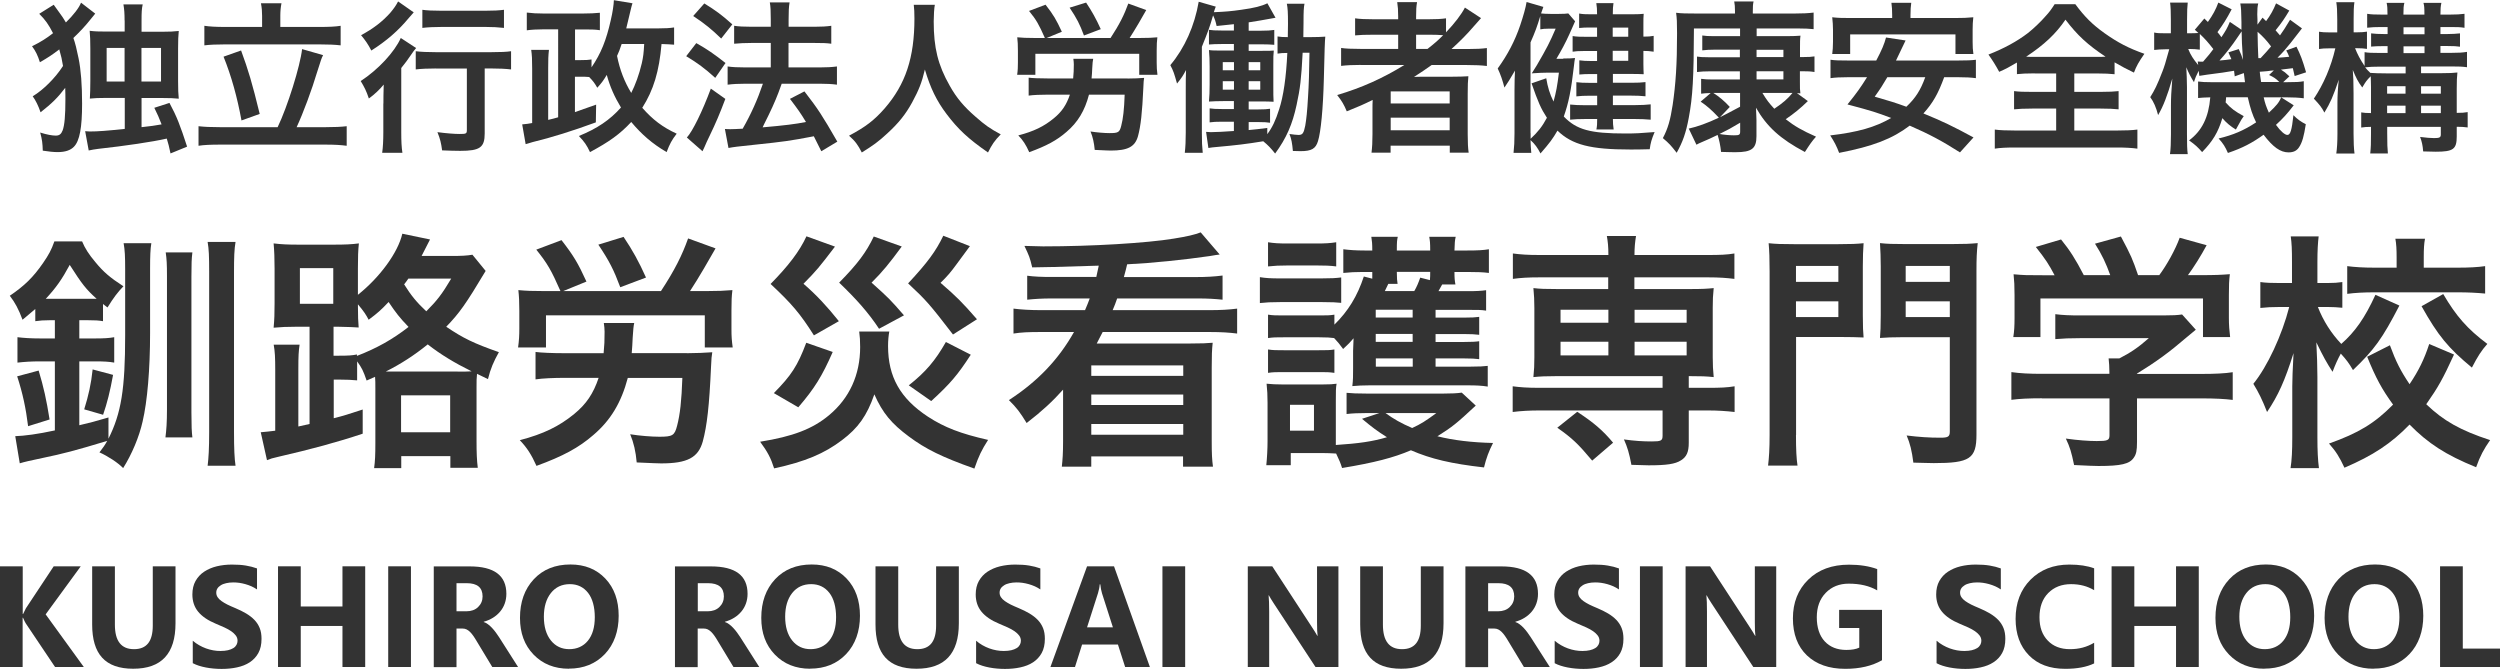 <?xml version="1.0" encoding="UTF-8"?><svg id="a" xmlns="http://www.w3.org/2000/svg" viewBox="0 0 260.68 69.73"><g isolation="isolate"><path d="M5.19,33.39c-.62,0-1.04.03-1.51.1v-1.27c-.42.36-.62.52-1.33,1.12-.42-1.12-.78-1.79-1.33-2.5,1.53-1.04,2.44-1.92,3.48-3.43.57-.83.86-1.35,1.17-2.24h2.89c.29.7.68,1.33,1.4,2.18.83,1.01,1.53,1.61,2.91,2.5-.6.62-1.04,1.2-1.66,2.21l-.47-.36v1.79c-.47-.08-.83-.1-1.56-.1h-.91v1.9h1.64c.91,0,1.46-.03,2-.13v2.65c-.52-.1-1.12-.13-2-.13h-1.64v6.66c1.12-.26,1.61-.39,3.04-.81v2.21c1.33-2.65,1.74-5.17,1.74-10.79v-6.89c0-1.33-.03-1.98-.16-2.7h2.89c-.1.6-.13,1.33-.13,2.65v6.71c0,3.8-.29,7.15-.78,9.23-.36,1.61-1.12,3.41-2.03,4.86-.52-.55-1.59-1.25-2.47-1.64.42-.55.55-.73.81-1.2-3.33,1.01-4.65,1.35-6.68,1.77-1.38.29-1.95.42-2.44.57l-.47-2.83c.94-.03,2.34-.21,4.13-.6v-7.2h-1.51c-.96,0-1.69.05-2.39.13v-2.65c.65.08,1.38.13,2.39.13h1.51v-1.9h-.55ZM2.93,44.44c-.23-1.87-.57-3.46-1.14-5.2l2.24-.6c.52,1.72.81,3.02,1.14,5.1l-2.24.7ZM5.24,31.16h4.84c-1.12-1.01-1.51-1.51-2.81-3.54-.81,1.51-1.43,2.39-2.5,3.54h.47ZM8.78,42.68c.44-1.4.73-2.68.88-4.16l2.13.57c-.31,1.72-.62,2.94-1.04,4.16l-1.98-.57ZM20.06,26.32c-.08.65-.1,1.17-.1,2.52v14.17c0,1.4.03,2.03.1,2.6h-2.81c.1-.78.16-1.56.16-2.91v-13.94c0-1.22-.03-1.74-.13-2.44h2.78ZM24.56,25.23c-.13.75-.16,1.59-.16,3.15v16.64c0,1.79.05,2.81.16,3.54h-2.91c.1-.81.16-1.77.16-3.54v-16.64c0-1.69-.03-2.39-.16-3.15h2.91Z" fill="#333"/><path d="M32.25,34.07h-1.38c-.94,0-1.59.03-2.34.1.08-.81.1-1.51.1-2.55v-3.61c0-1.04-.03-1.85-.1-2.63.81.1,1.51.13,2.57.13h3.72c1.14,0,1.85-.03,2.6-.13-.08.78-.1,1.4-.1,2.63v2.73c2.29-1.82,4.19-4.42,4.63-6.37l2.89.6-.88,1.72h3.04c1.12,0,1.69-.03,2.26-.13l1.38,1.69c-2.08,3.48-2.73,4.39-4.11,5.82,1.77,1.2,2.89,1.74,5.49,2.65-.55.99-.86,1.69-1.14,2.81l-1.14-.55c-.05.42-.05.75-.05,1.48v5.49c0,1.27.03,2.03.13,2.83h-2.86v-1.22h-5.12v1.25h-2.83c.1-.7.13-1.38.13-2.6v-5.72c0-.6,0-.78-.03-1.2l-.88.39c-.36-1.04-.49-1.3-.99-2v1.98c-.55-.05-1.07-.08-1.87-.08h-.57v4.03c1.04-.26,1.53-.42,3.02-.91v2.52c-2.63.88-5.33,1.61-8.84,2.42-.57.13-.75.18-1.14.34l-.65-2.91c.57-.05.86-.08,1.51-.16v-6.32c0-1.33-.03-1.92-.16-2.65h2.7c-.1.68-.13,1.17-.13,2.55v5.98q.39-.08,1.17-.26v-10.14ZM31.27,31.68h3.48v-3.72h-3.48v3.72ZM37.22,37.11c2.03-.78,3.72-1.72,5.38-3.02-.91-.94-1.35-1.51-2.08-2.6-.78.83-1.17,1.17-2.08,1.85-.29-.55-.47-.83-1.12-1.61,0,1.3.03,1.82.08,2.42q-.57-.05-2.13-.08h-.49v3.02h.57c.99,0,1.4-.03,1.87-.13v.16ZM47.72,38.75c.68,0,.94,0,1.46-.03-1.79-.88-3.25-1.77-4.58-2.81-1.38,1.12-2.78,2.03-4.37,2.83h7.49ZM41.82,45.07h5.12v-3.85h-5.12v3.85ZM42.58,29.05c-.21.29-.26.39-.44.6.73,1.17,1.33,1.9,2.31,2.81,1.12-1.12,1.64-1.79,2.6-3.41h-4.47Z" fill="#333"/><path d="M58.44,30.35c-.96-2.18-1.35-2.86-2.52-4.32l2.63-.99c1.25,1.61,1.72,2.39,2.6,4.32l-2.42.99h10.19c1.43-2.18,2.21-3.74,2.83-5.49l2.86,1.04q-.23.39-1.2,2.08c-.49.83-1.01,1.69-1.46,2.37h1.77c1.17,0,1.82-.03,2.65-.1-.08.62-.1,1.17-.1,2.13v1.9c0,.81.03,1.22.13,1.95h-2.91v-3.35h-16.56v3.35h-2.91c.1-.7.13-1.25.13-1.95v-1.87c0-.94-.03-1.51-.1-2.16.86.08,1.43.1,2.63.1h1.77ZM71.62,36.83c.91,0,2-.05,2.65-.1-.08.47-.08.57-.13,1.53-.18,4.06-.42,6.14-.86,7.77-.47,1.69-1.61,2.29-4.34,2.29-.49,0-.81-.03-2.55-.1-.1-1.14-.31-2.05-.68-2.94.96.16,2.24.26,3.04.26,1.38,0,1.59-.13,1.85-1.14.31-1.17.47-2.63.55-4.99h-5.69c-.68,2.57-1.79,4.42-3.59,5.95-1.53,1.33-3.17,2.21-5.93,3.22-.52-1.17-1.01-1.92-1.74-2.68,2.47-.65,4.08-1.43,5.67-2.73,1.27-1.04,2-2.13,2.55-3.77h-3.51c-1.17,0-2.34.05-3.07.16v-2.86c.57.08,1.77.13,3.04.13h4.06c.08-.86.1-1.27.1-2.24,0-.26-.03-.6-.08-.91h3.17c-.08.34-.1.68-.16,1.53-.03.7-.05,1.01-.1,1.61h5.75ZM64.68,29.96c-.68-1.82-1.14-2.73-2.29-4.45l2.63-.81c.94,1.4,1.59,2.57,2.34,4.24l-2.68,1.01Z" fill="#333"/><path d="M92.73,34.56c-.08.42-.13.94-.13,1.53,0,3.2,1.27,5.46,4.16,7.36,1.72,1.12,3.41,1.77,6.27,2.42-.68,1.07-.96,1.64-1.43,2.99-3.38-1.2-5.07-2.03-6.84-3.35-1.79-1.33-2.73-2.44-3.59-4.39-.78,2.24-1.69,3.51-3.38,4.78-1.82,1.38-3.82,2.24-7.07,2.94-.34-1.07-.68-1.72-1.46-2.78,3.43-.55,5.46-1.33,7.18-2.76,2.13-1.77,3.25-4.21,3.25-7.12,0-.65-.03-1.07-.1-1.61h3.15ZM87.06,25.72c-1.69,2.21-1.9,2.47-3.28,3.87,1.33,1.14,2.47,2.37,3.69,3.9l-2.6,1.48c-1.43-2.26-2.31-3.3-4.52-5.36,1.87-1.9,3.02-3.41,3.74-4.97l2.96,1.07ZM86.83,36.7c-1.12,2.55-1.9,3.8-3.59,5.77l-2.55-1.48c1.82-1.85,2.47-2.83,3.38-5.25l2.76.96ZM94.03,25.7c-1.3,1.77-2,2.63-3.15,3.77,1.85,1.66,1.92,1.74,3.38,3.41l-2.6,1.4c-1.14-1.72-2.37-3.09-4.16-4.81,1.92-1.95,2.83-3.17,3.61-4.81l2.91,1.04ZM101.13,25.67q-.31.42-1.4,1.9c-.57.78-.96,1.25-1.66,1.92,1.66,1.43,2.26,2.03,3.8,3.8l-2.5,1.59c-2.44-3.17-2.81-3.59-4.68-5.33,2.03-2.18,2.89-3.35,3.67-4.97l2.78,1.09ZM101.23,36.98c-1.38,2.13-2.16,3.04-4.13,4.84l-2.34-1.64c1.77-1.4,2.76-2.57,3.87-4.52l2.6,1.33Z" fill="#333"/><path d="M114.31,28.9q.13-.6.26-1.2c-3.95.13-6.27.18-6.94.18-.26-1.09-.31-1.17-.81-2.24.94.03,1.56.05,1.95.05,5.02,0,10.79-.34,13.62-.81,1.43-.23,2.11-.39,2.81-.65l1.98,2.31q-.31.03-1.04.16c-2.7.39-5.95.73-8.61.86-.13.55-.13.57-.34,1.33h7.51c1.07,0,1.95-.05,2.78-.16v2.52c-.73-.08-1.56-.13-2.57-.13h-8.42c-.18.52-.26.73-.47,1.22h10.09c1.17,0,2.05-.05,2.89-.16v2.6c-.81-.1-1.61-.16-2.89-.16h-11.13c-.34.68-.42.78-.62,1.2h9.65c1.33,0,1.85-.03,2.44-.08-.08.75-.1,1.33-.1,2.57v7.7c0,1.33.03,1.9.13,2.65h-3.12v-1.07h-9.57v1.07h-3.07c.08-.73.13-1.38.13-2.65v-5.38c-1.04,1.17-2.21,2.26-3.8,3.48-.7-1.14-1.04-1.59-1.85-2.39,2.96-1.92,5.15-4.19,6.79-7.1h-3.48c-1.25,0-2,.03-2.83.16v-2.6c.78.1,1.79.16,2.83.16h4.63c.21-.52.34-.78.49-1.22h-3.95c-1.04,0-1.79.05-2.57.13v-2.5c.75.1,1.51.13,2.57.13h4.63ZM113.79,38.1v1.09h9.59v-1.09h-9.59ZM113.79,41.14v1.09h9.59v-1.09h-9.59ZM113.79,44.21v1.12h9.59v-1.12h-9.59Z" fill="#333"/><path d="M131.37,28.9c.62.1,1.12.13,2.11.13h4.26c1.07,0,1.56-.03,2.11-.1v2.65c-.55-.05-.86-.08-1.98-.08h-4.39c-.96,0-1.46.03-2.11.1v-2.7ZM153.88,42.29c-2,1.87-2.47,2.24-4,3.2,1.66.42,3.61.65,5.8.7-.44.88-.7,1.56-.94,2.55-3.43-.39-5.51-.88-7.62-1.79-1.82.78-3.85,1.3-7.18,1.85-.18-.57-.26-.75-.62-1.51-.57-.03-.99-.05-1.48-.05h-3.25v1.27h-2.55c.08-.78.13-1.72.13-2.52v-3.98c0-.81-.03-1.33-.1-2,.55.05.96.08,1.74.08h4c.91,0,1.2-.03,1.56-.08-.08.42-.08.78-.08,1.87v4.52c2.39-.16,3.82-.36,5.33-.81-.99-.62-1.61-1.09-2.6-1.92l1.82-.6h-1.3c-.88,0-1.53.03-2.13.1v-2.21c.52.05,1.09.08,2.13.08h7.93c.91,0,1.46-.03,1.95-.1l1.46,1.35ZM149.67,38.23h3.69c.94,0,1.33-.03,1.77-.08v2.16c-.6-.1-1.2-.13-2.11-.13h-10.22c-.75,0-1.22.03-1.79.08.08-.68.08-.99.08-1.87v-1.82c0-.18.03-.83.05-1.3-.36.42-.52.6-1.09,1.12-.42-.57-.55-.73-.94-1.14-.39-.05-.75-.08-1.56-.08h-3.69c-.83,0-1.07,0-1.64.08v-2.44c.55.08.81.08,1.64.08h3.69c.83,0,1.09,0,1.59-.08v1.04c1.43-1.4,2.39-2.96,3.07-5.02l.88.23v-.7h-1.04c-.73,0-1.3.03-1.98.1v-2.47c.62.08,1.3.13,2.21.13h.81c0-.73-.03-.99-.1-1.43h2.76c-.08.36-.1.47-.1,1.43h3.48c0-.83-.03-1.01-.1-1.43h2.76c-.1.42-.1.62-.13,1.43h1.35c1.04,0,1.64-.03,2.24-.13v2.47c-.6-.08-1.27-.1-2.21-.1h-1.38c0,.68.03.91.1,1.3h-1.38c-.18.34-.26.47-.39.7h2.99c1.04,0,1.46-.03,1.98-.1v2.13c-.52-.08-.81-.08-1.92-.08h-3.35v.81h2.89c.94,0,1.27-.03,1.66-.08v1.87c-.44-.05-.81-.08-1.66-.08h-2.89v.83h2.86c.94,0,1.33-.03,1.69-.08v1.87c-.36-.05-.81-.08-1.69-.08h-2.86v.86ZM132.22,25.26c.62.1,1.09.13,2.11.13h2.89c1.01,0,1.46-.03,2.11-.13v2.52c-.6-.08-1.17-.1-2.11-.1h-2.89c-.91,0-1.46.03-2.11.1v-2.52ZM132.22,36.44c.55.08.81.08,1.64.08h3.67c.86,0,1.12,0,1.61-.08v2.44c-.57-.08-.78-.08-1.64-.08h-3.67c-.78,0-1.07,0-1.61.08v-2.44ZM134.51,44.91h2.5v-2.7h-2.5v2.7ZM147.3,32.3h-3.85v.81h3.85v-.81ZM147.3,34.82h-3.85v.83h3.85v-.83ZM143.46,37.37v.86h3.85v-.86h-3.85ZM144.76,29.6q-.08.18-.36.75h3.07c.26-.44.44-.88.62-1.4l1.01.26c.03-.36.03-.49.03-.86h-3.48c0,.73.03.91.08,1.25h-.96ZM144.47,43.07c.81.6,1.64,1.07,2.78,1.56.91-.42,1.43-.75,2.52-1.56h-5.3Z" fill="#333"/><path d="M160.51,28.92c-1.17,0-1.95.05-2.76.16v-2.65c.78.1,1.48.16,2.81.16h7.15c0-.86-.05-1.35-.16-1.98h3.04c-.1.62-.16,1.2-.16,1.98h7.64c1.3,0,2-.03,2.78-.16v2.65c-.81-.1-1.59-.16-2.73-.16h-7.7v1.22h5.8c1.27,0,1.77-.03,2.47-.1-.08.78-.1,1.2-.1,2.08v5.12c0,.88.03,1.3.1,2.08-.78-.08-1.25-.1-2.6-.1v1.22h2c1.3,0,2-.03,2.78-.16v2.68c-.86-.1-1.79-.16-2.73-.16h-2.05v3.38c0,.96-.23,1.46-.81,1.82-.6.39-1.51.52-3.38.52-.36,0-.94-.03-1.79-.05-.23-1.22-.42-1.85-.78-2.65,1.14.16,2,.21,2.91.21.96,0,1.12-.08,1.12-.6v-2.63h-12.87c-.94,0-1.92.05-2.76.16v-2.68c.78.1,1.48.16,2.81.16h12.82v-1.22h-11c-1.2,0-1.74.03-2.47.1.08-.81.1-1.25.1-2.08v-5.12c0-.83-.03-1.3-.1-2.08.7.08,1.2.1,2.47.1h5.33v-1.22h-7.2ZM166.02,48.03c-1.46-1.74-2.08-2.34-3.64-3.43l2.08-1.66c1.72,1.12,2.68,1.95,3.74,3.22l-2.18,1.87ZM162.72,32.3v1.35h4.99v-1.35h-4.99ZM162.72,35.63v1.43h4.99v-1.43h-4.99ZM170.44,33.65h5.43v-1.35h-5.43v1.35ZM170.44,37.06h5.43v-1.43h-5.43v1.43Z" fill="#333"/><path d="M187.27,45.35c0,1.56.05,2.47.16,3.2h-3.07c.1-.83.16-1.74.16-3.22v-17.03c0-1.38-.03-2.11-.1-2.94.75.08,1.35.1,2.65.1h4.6c1.35,0,1.95-.03,2.65-.1-.05.73-.08,1.4-.08,2.42v5.1c0,1.22.03,1.74.08,2.31-.62-.03-1.48-.05-2.39-.05h-4.65v10.22ZM187.27,29.39h4.42v-1.66h-4.42v1.66ZM187.27,33.06h4.42v-1.64h-4.42v1.64ZM206.09,45.33c0,2.5-.7,2.96-4.45,2.96-.47,0-1.07-.03-2.13-.05-.16-1.25-.34-1.98-.7-2.83,1.3.16,2.34.23,3.51.23.81,0,.99-.1.99-.65v-9.83h-4.89c-.94,0-1.85.03-2.39.08.05-.6.08-1.25.08-2.37v-5.1c0-.88-.03-1.61-.08-2.42.75.08,1.3.1,2.65.1h4.84c1.33,0,1.92-.03,2.7-.1-.1.91-.13,1.61-.13,2.91v17.06ZM198.71,29.39h4.6v-1.66h-4.6v1.66ZM198.71,33.06h4.6v-1.64h-4.6v1.64Z" fill="#333"/><path d="M212.9,41.53c-1.35,0-2.37.05-3.17.16v-2.89c.88.13,1.92.18,3.15.18h7.07v-.18c0-.52-.03-.99-.08-1.43h1.12c1.12-.57,1.98-1.14,3.07-2.11h-7.15c-1.07,0-1.77.03-2.6.1v-2.6c.78.1,1.51.13,2.63.13h8.61c1.01,0,1.51-.03,1.98-.1l1.43,1.59q-.44.36-.94.78c-1.85,1.59-3.17,2.55-5.2,3.8v.03h6.79c1.27,0,2.42-.05,3.2-.18v2.89c-.75-.1-1.87-.16-3.22-.16h-6.76v4.55c0,.91-.08,1.27-.34,1.64-.44.65-1.33.86-3.67.86-.34,0-1.2-.03-2.55-.1-.29-1.38-.42-1.82-.86-2.76,1.25.18,2.42.26,3.22.26,1.14,0,1.33-.08,1.33-.6v-3.85h-7.05ZM214.23,28.69c-.6-1.14-.94-1.66-1.95-2.94l2.63-.78c.91,1.12,1.51,2.05,2.37,3.72h2.76c-.44-1.22-.86-2.13-1.59-3.28l2.7-.75c1.07,2,1.22,2.37,1.79,4.03h2.21c.78-1.04,1.69-2.68,2.13-3.9l2.81.78c-.6,1.12-1.35,2.31-1.95,3.12h1.17c1.77,0,2.26-.03,3.2-.1-.08.65-.1,1.17-.1,2.16v2.42c0,.7.05,1.35.13,1.98h-2.83v-4.03h-16.95v4.03h-2.83c.1-.6.13-1.2.13-2v-2.39c0-.94-.03-1.48-.1-2.16,1.17.1,1.33.1,3.07.1h1.22Z" fill="#333"/><path d="M250.19,31.86c-1.79,3.46-2.6,4.58-4.84,6.73-.42-.73-.7-1.09-1.27-1.72-.31.57-.55,1.09-.86,1.9-.62-.96-.96-1.56-1.69-3.07q.03.47.08,1.9c0,.1.03,1.43.03,1.72v6.29c0,1.38.05,2.37.16,3.2h-2.96c.13-.81.18-1.82.18-3.2v-5.33l.03-1.33s.03-.73.1-2.13c-.91,2.89-1.59,4.4-2.76,6.14-.49-1.25-.88-2.05-1.43-2.94,1.46-1.79,2.99-5.07,3.74-8.01h-1.01c-.81,0-1.38.03-2,.1v-2.7c.57.08,1.14.1,2,.1h1.3v-2.16c0-1.38-.03-1.98-.13-2.7h2.91c-.08.65-.13,1.46-.13,2.7v2.16h1.04c.7,0,1.04-.03,1.56-.1v2.68c-.55-.05-.96-.08-1.51-.08h-1.04c.55,1.43,1.4,2.76,2.44,3.85,1.43-1.25,2.47-2.73,3.56-5.12l2.5,1.12ZM255.88,36.98c-1.17,2.55-1.64,3.38-2.89,5.17,1.79,1.72,3.56,2.73,6.66,3.74-.65.94-1.04,1.64-1.46,2.83-3.2-1.3-5.02-2.5-6.94-4.45-1.92,1.98-3.8,3.22-6.79,4.5-.52-1.12-.88-1.69-1.61-2.52,3.07-1.09,4.76-2.11,6.68-4.06-1.17-1.61-1.79-2.76-2.7-4.99l2.37-1.2c.62,1.69,1.12,2.68,2.05,4.06.96-1.43,1.53-2.6,2.05-4.19l2.57,1.09ZM249.9,26.84c0-.83-.03-1.4-.13-1.95h3.09c-.1.52-.13,1.07-.13,1.9v1.12h3.54c1.17,0,2.11-.05,2.86-.16v2.86c-.86-.08-1.74-.13-2.89-.13h-8.58c-1.17,0-2.08.05-2.91.16v-2.89c.78.1,1.66.16,2.89.16h2.26v-1.07ZM254.76,30.66c1.35,2.31,2.52,3.64,4.6,5.2-.62.7-.99,1.27-1.61,2.47-2.47-2.05-3.51-3.3-5.25-6.4l2.26-1.27Z" fill="#333"/></g><g isolation="isolate"><path d="M8.73,69.55h-2.99l-3.06-4.56c-.06-.09-.15-.28-.28-.58h-.04v5.14H0v-10.5h2.37v4.97h.04c.06-.14.16-.33.29-.59l2.9-4.38h2.82l-3.66,5.01,3.98,5.49Z" fill="#333"/><path d="M18.3,65c0,3.16-1.47,4.73-4.41,4.73s-4.28-1.54-4.28-4.62v-6.06h2.37v6.09c0,1.7.66,2.55,1.99,2.55s1.96-.82,1.96-2.46v-6.18h2.37v5.95Z" fill="#333"/><path d="M20.1,69.15v-2.34c.42.36.89.62,1.38.8.5.18,1,.27,1.51.27.3,0,.56-.03.78-.08s.41-.13.56-.22c.15-.09.26-.21.33-.34.07-.13.11-.27.11-.42,0-.21-.06-.39-.18-.55-.12-.16-.28-.31-.48-.45-.2-.14-.44-.27-.72-.4s-.58-.26-.9-.39c-.82-.34-1.43-.76-1.83-1.25-.4-.49-.6-1.09-.6-1.79,0-.55.11-1.02.33-1.41.22-.39.52-.72.9-.97.38-.25.82-.44,1.31-.56.5-.12,1.03-.18,1.58-.18s1.03.03,1.45.1c.42.07.81.17,1.17.3v2.19c-.18-.12-.37-.23-.57-.32-.21-.09-.42-.17-.64-.23-.22-.06-.44-.11-.66-.14s-.42-.04-.62-.04c-.27,0-.51.03-.73.08-.22.05-.41.12-.56.22s-.27.2-.35.33c-.08.13-.12.27-.12.44,0,.18.05.33.14.47.09.14.22.27.4.4.17.12.38.25.62.37.24.12.52.24.83.37.42.18.8.36,1.13.56.33.2.62.42.86.67s.42.53.55.85c.13.32.19.69.19,1.12,0,.59-.11,1.08-.33,1.48-.22.4-.52.72-.9.97-.38.25-.82.42-1.33.53-.5.11-1.04.16-1.6.16s-1.12-.05-1.64-.15c-.52-.1-.97-.24-1.35-.44Z" fill="#333"/><path d="M38.08,69.55h-2.37v-4.28h-4.35v4.28h-2.37v-10.5h2.37v4.19h4.35v-4.19h2.37v10.5Z" fill="#333"/><path d="M42.85,69.55h-2.37v-10.5h2.37v10.5Z" fill="#333"/><path d="M54.05,69.55h-2.72l-1.63-2.7c-.12-.21-.24-.39-.35-.55s-.23-.3-.34-.41c-.12-.11-.23-.2-.36-.26-.12-.06-.26-.09-.41-.09h-.64v4.02h-2.37v-10.5h3.75c2.55,0,3.82.95,3.82,2.86,0,.37-.06.7-.17,1.01-.11.31-.27.59-.48.84-.21.25-.45.46-.74.64-.29.18-.61.32-.97.42v.03c.16.05.31.13.45.24.15.11.29.24.42.38s.27.3.39.47c.12.17.24.33.34.49l1.98,3.11ZM47.6,60.82v2.92h1.03c.51,0,.92-.15,1.22-.44.31-.3.47-.67.47-1.11,0-.92-.55-1.38-1.65-1.38h-1.07Z" fill="#333"/><path d="M59.32,69.73c-1.5,0-2.73-.49-3.68-1.47-.95-.98-1.42-2.25-1.42-3.83,0-1.66.48-3,1.44-4.03s2.24-1.54,3.82-1.54c1.5,0,2.71.49,3.64,1.47.93.98,1.39,2.28,1.39,3.88s-.48,2.98-1.44,3.99c-.96,1.01-2.21,1.52-3.75,1.52ZM59.42,60.91c-.83,0-1.49.31-1.98.93-.49.62-.73,1.45-.73,2.47s.24,1.86.73,2.47,1.13.91,1.92.91,1.46-.29,1.94-.88c.48-.59.72-1.4.72-2.45s-.23-1.94-.7-2.54-1.1-.91-1.9-.91Z" fill="#333"/><path d="M79.2,69.55h-2.72l-1.63-2.7c-.12-.21-.24-.39-.35-.55s-.23-.3-.34-.41c-.12-.11-.23-.2-.36-.26-.12-.06-.26-.09-.41-.09h-.64v4.02h-2.37v-10.5h3.75c2.55,0,3.82.95,3.82,2.86,0,.37-.06.7-.17,1.01-.11.31-.27.59-.48.84-.21.25-.45.46-.74.64-.29.18-.61.32-.97.42v.03c.16.05.31.13.45.24.15.11.29.24.42.38s.27.3.39.47c.12.17.24.33.34.49l1.98,3.11ZM72.76,60.82v2.92h1.03c.51,0,.92-.15,1.22-.44.31-.3.47-.67.47-1.11,0-.92-.55-1.38-1.65-1.38h-1.07Z" fill="#333"/><path d="M84.48,69.73c-1.5,0-2.73-.49-3.68-1.47-.95-.98-1.42-2.25-1.42-3.83,0-1.66.48-3,1.44-4.03s2.24-1.54,3.82-1.54c1.5,0,2.71.49,3.64,1.47.93.98,1.39,2.28,1.39,3.88s-.48,2.98-1.44,3.99c-.96,1.01-2.21,1.52-3.75,1.52ZM84.58,60.91c-.83,0-1.49.31-1.98.93-.49.62-.73,1.45-.73,2.47s.24,1.86.73,2.47,1.13.91,1.92.91,1.46-.29,1.94-.88c.48-.59.72-1.4.72-2.45s-.23-1.94-.7-2.54-1.1-.91-1.9-.91Z" fill="#333"/><path d="M99.98,65c0,3.16-1.47,4.73-4.41,4.73s-4.28-1.54-4.28-4.62v-6.06h2.37v6.09c0,1.7.66,2.55,1.99,2.55s1.96-.82,1.96-2.46v-6.18h2.37v5.95Z" fill="#333"/><path d="M101.78,69.15v-2.34c.42.36.89.62,1.38.8.5.18,1,.27,1.51.27.3,0,.56-.03.78-.08s.41-.13.56-.22c.15-.09.26-.21.33-.34.07-.13.11-.27.11-.42,0-.21-.06-.39-.18-.55-.12-.16-.28-.31-.48-.45-.2-.14-.44-.27-.72-.4s-.58-.26-.9-.39c-.82-.34-1.43-.76-1.83-1.25-.4-.49-.6-1.09-.6-1.79,0-.55.11-1.02.33-1.41.22-.39.52-.72.9-.97.38-.25.82-.44,1.31-.56.5-.12,1.03-.18,1.58-.18s1.03.03,1.45.1c.42.07.81.17,1.17.3v2.19c-.18-.12-.37-.23-.57-.32-.21-.09-.42-.17-.64-.23-.22-.06-.44-.11-.66-.14s-.42-.04-.62-.04c-.27,0-.51.03-.73.08-.22.05-.41.12-.56.22s-.27.2-.35.33c-.08.13-.12.27-.12.44,0,.18.05.33.14.47.09.14.22.27.4.4.17.12.38.25.62.37.24.12.52.24.83.37.42.18.8.36,1.13.56.33.2.62.42.86.67s.42.53.55.85c.13.32.19.69.19,1.12,0,.59-.11,1.08-.33,1.48-.22.4-.52.72-.9.97-.38.25-.82.42-1.33.53-.5.11-1.04.16-1.6.16s-1.12-.05-1.64-.15c-.52-.1-.97-.24-1.35-.44Z" fill="#333"/><path d="M119.9,69.55h-2.58l-.75-2.34h-3.74l-.74,2.34h-2.56l3.82-10.5h2.81l3.74,10.5ZM116.04,65.4l-1.13-3.53c-.08-.26-.14-.58-.18-.94h-.06c-.02.31-.09.61-.18.92l-1.14,3.56h2.69Z" fill="#333"/><path d="M123.58,69.55h-2.37v-10.5h2.37v10.5Z" fill="#333"/><path d="M139.56,69.55h-2.39l-4.33-6.6c-.25-.38-.43-.68-.53-.87h-.03c.04.37.06.94.06,1.7v5.77h-2.23v-10.5h2.55l4.17,6.39c.19.29.37.57.53.86h.03c-.04-.24-.06-.72-.06-1.44v-5.81h2.23v10.5Z" fill="#333"/><path d="M150.52,65c0,3.16-1.47,4.73-4.41,4.73s-4.28-1.54-4.28-4.62v-6.06h2.37v6.09c0,1.7.66,2.55,1.99,2.55s1.96-.82,1.96-2.46v-6.18h2.37v5.95Z" fill="#333"/><path d="M161.62,69.55h-2.72l-1.63-2.7c-.12-.21-.24-.39-.35-.55s-.23-.3-.34-.41c-.12-.11-.23-.2-.36-.26-.12-.06-.26-.09-.41-.09h-.64v4.02h-2.37v-10.5h3.75c2.55,0,3.82.95,3.82,2.86,0,.37-.06.7-.17,1.01-.11.31-.27.59-.48.84-.21.25-.45.46-.74.64-.29.18-.61.32-.97.42v.03c.16.05.31.13.45.24.15.11.29.24.42.38s.27.3.39.47c.12.17.24.33.34.49l1.99,3.11ZM155.17,60.82v2.92h1.03c.51,0,.92-.15,1.22-.44.31-.3.47-.67.47-1.11,0-.92-.55-1.38-1.65-1.38h-1.07Z" fill="#333"/><path d="M162.11,69.15v-2.34c.42.36.89.62,1.38.8.5.18,1,.27,1.51.27.3,0,.56-.03.78-.08.22-.05.41-.13.56-.22.15-.09.26-.21.33-.34.07-.13.11-.27.11-.42,0-.21-.06-.39-.18-.55-.12-.16-.28-.31-.48-.45-.2-.14-.44-.27-.72-.4s-.58-.26-.9-.39c-.82-.34-1.43-.76-1.83-1.25-.4-.49-.6-1.09-.6-1.79,0-.55.11-1.02.33-1.41.22-.39.52-.72.9-.97.38-.25.82-.44,1.31-.56.5-.12,1.03-.18,1.58-.18s1.03.03,1.45.1c.42.07.81.17,1.17.3v2.19c-.18-.12-.37-.23-.57-.32-.21-.09-.42-.17-.64-.23-.22-.06-.44-.11-.66-.14-.22-.03-.42-.04-.62-.04-.27,0-.51.03-.73.08-.22.05-.41.12-.56.22s-.27.2-.35.33c-.08.13-.12.27-.12.44,0,.18.05.33.14.47.09.14.22.27.4.4.17.12.38.25.62.37.24.12.52.24.83.37.42.18.8.36,1.13.56.33.2.62.42.86.67s.42.53.55.85c.13.32.19.69.19,1.12,0,.59-.11,1.08-.33,1.48-.22.4-.52.72-.91.97-.38.25-.82.42-1.33.53-.5.11-1.04.16-1.6.16s-1.12-.05-1.64-.15c-.52-.1-.97-.24-1.35-.44Z" fill="#333"/><path d="M173.37,69.55h-2.37v-10.5h2.37v10.5Z" fill="#333"/><path d="M185.21,69.55h-2.39l-4.33-6.6c-.25-.38-.43-.68-.53-.87h-.03c.04.37.06.94.06,1.7v5.77h-2.23v-10.5h2.55l4.17,6.39c.19.29.37.57.53.86h.03c-.04-.24-.06-.72-.06-1.44v-5.81h2.23v10.5Z" fill="#333"/><path d="M196.23,68.85c-1.03.59-2.3.89-3.82.89-1.69,0-3.02-.47-4-1.4-.97-.93-1.46-2.22-1.46-3.86s.53-3,1.6-4.04c1.06-1.04,2.48-1.56,4.25-1.56,1.11,0,2.09.15,2.94.46v2.22c-.81-.47-1.8-.7-2.97-.7-.98,0-1.78.32-2.4.96-.62.64-.93,1.49-.93,2.55s.28,1.92.83,2.51c.55.59,1.3.89,2.25.89.57,0,1.02-.08,1.35-.24v-2.05h-2.1v-1.89h4.47v5.28Z" fill="#333"/><path d="M201.93,69.15v-2.34c.42.36.89.62,1.38.8.5.18,1,.27,1.51.27.3,0,.56-.03.78-.08.22-.05.41-.13.56-.22.15-.09.26-.21.33-.34.07-.13.11-.27.11-.42,0-.21-.06-.39-.18-.55-.12-.16-.28-.31-.48-.45-.2-.14-.44-.27-.72-.4s-.58-.26-.9-.39c-.82-.34-1.43-.76-1.83-1.25-.4-.49-.6-1.09-.6-1.79,0-.55.11-1.02.33-1.41.22-.39.52-.72.9-.97.38-.25.82-.44,1.31-.56.5-.12,1.03-.18,1.58-.18s1.03.03,1.45.1c.42.07.81.17,1.17.3v2.19c-.18-.12-.37-.23-.57-.32-.21-.09-.42-.17-.64-.23-.22-.06-.44-.11-.66-.14-.22-.03-.42-.04-.62-.04-.27,0-.51.03-.73.08-.22.05-.41.12-.56.22s-.27.2-.35.33c-.08.13-.12.27-.12.44,0,.18.05.33.14.47.09.14.22.27.4.4.17.12.38.25.62.37.24.12.52.24.83.37.42.18.8.36,1.13.56.33.2.62.42.86.67s.42.53.55.85c.13.32.19.69.19,1.12,0,.59-.11,1.08-.33,1.48-.22.4-.52.72-.91.97-.38.25-.82.42-1.33.53-.5.11-1.04.16-1.6.16s-1.12-.05-1.64-.15c-.52-.1-.97-.24-1.35-.44Z" fill="#333"/><path d="M218.35,69.18c-.77.37-1.77.56-3,.56-1.61,0-2.88-.47-3.8-1.42-.92-.95-1.38-2.21-1.38-3.79,0-1.68.52-3.04,1.56-4.09,1.04-1.04,2.38-1.57,4.04-1.57,1.03,0,1.89.13,2.59.39v2.28c-.7-.42-1.5-.63-2.4-.63-.99,0-1.78.31-2.39.93-.61.62-.91,1.46-.91,2.52s.29,1.83.86,2.43c.57.6,1.34.9,2.31.9s1.77-.22,2.53-.67v2.16Z" fill="#333"/><path d="M229.27,69.55h-2.37v-4.28h-4.35v4.28h-2.37v-10.5h2.37v4.19h4.35v-4.19h2.37v10.5Z" fill="#333"/><path d="M236.11,69.73c-1.5,0-2.73-.49-3.68-1.47-.95-.98-1.42-2.25-1.42-3.83,0-1.66.48-3,1.44-4.03s2.24-1.54,3.82-1.54c1.5,0,2.71.49,3.64,1.47.93.98,1.39,2.28,1.39,3.88s-.48,2.98-1.44,3.99c-.96,1.01-2.21,1.52-3.75,1.52ZM236.21,60.91c-.83,0-1.49.31-1.98.93-.49.62-.73,1.45-.73,2.47s.24,1.86.73,2.47,1.13.91,1.92.91,1.46-.29,1.94-.88c.48-.59.72-1.4.72-2.45s-.23-1.94-.7-2.54-1.1-.91-1.9-.91Z" fill="#333"/><path d="M247.49,69.73c-1.5,0-2.73-.49-3.68-1.47-.95-.98-1.42-2.25-1.42-3.83,0-1.66.48-3,1.44-4.03s2.24-1.54,3.82-1.54c1.5,0,2.71.49,3.64,1.47.93.98,1.39,2.28,1.39,3.88s-.48,2.98-1.44,3.99c-.96,1.01-2.21,1.52-3.75,1.52ZM247.59,60.91c-.83,0-1.49.31-1.98.93-.49.62-.73,1.45-.73,2.47s.24,1.86.73,2.47,1.13.91,1.92.91,1.46-.29,1.94-.88c.48-.59.72-1.4.72-2.45s-.23-1.94-.7-2.54-1.1-.91-1.9-.91Z" fill="#333"/><path d="M260.68,69.55h-6.25v-10.5h2.37v8.58h3.89v1.92Z" fill="#333"/></g><g isolation="isolate"><path d="M5.61.51q.19.24.6.83c.22.29.46.65.66,1,.78-.76,1.38-1.53,1.58-2.06l1.48,1.14q-.24.29-.39.48c-.66.83-1.14,1.34-1.89,2.06.19.51.36,1.22.54,2.11.25,1.22.37,2.79.37,4.74,0,2.48-.25,3.88-.85,4.49-.36.37-.9.56-1.7.56-.42,0-.9-.05-1.55-.15-.02-.75-.07-1.17-.27-1.89.7.22,1.24.32,1.63.32.36,0,.56-.15.71-.54.2-.53.29-1.53.29-3.23,0-.32,0-.65-.02-1.21-.76,1-1.38,1.62-2.57,2.55-.24-.7-.51-1.24-.82-1.67,1.1-.66,2.35-1.9,3.16-3.16-.1-.63-.19-1.05-.39-1.73-.75.58-1.22.88-2.02,1.34-.22-.7-.44-1.16-.82-1.67.9-.44,1.5-.82,2.19-1.36-.46-.9-.82-1.41-1.44-2.02l1.5-.94ZM12.99,2.14c0-.71-.03-1.16-.12-1.68h2.01c-.1.44-.12.82-.12,1.68v1.17h2.18c.75,0,1.14-.02,1.7-.08-.05.54-.07.94-.07,1.8v3.43c0,.9.02,1.29.07,1.83-.49-.05-.92-.07-1.72-.07h-2.16v3.04q.17-.02.42-.05c.63-.07.73-.08,1.67-.24-.29-.75-.39-.97-.76-1.73l1.58-.51c.77,1.43,1.12,2.35,1.84,4.56l-1.73.71c-.15-.75-.22-.97-.39-1.55-1.48.34-4.32.76-7.14,1.07-.37.05-.7.1-1,.17l-.37-2.01c.19.02.34.03.48.03.82,0,1.77-.07,3.65-.27v-3.23h-1.92c-.78,0-1.24.02-1.72.07.03-.58.05-1.02.05-1.82v-3.4c0-.83-.02-1.29-.07-1.85.53.07,1,.08,1.73.08h1.92v-1.17ZM11.12,5v3.5h1.87v-3.5h-1.87ZM16.79,8.5v-3.5h-2.04v3.5h2.04Z" fill="#333"/><path d="M28.95,13.26c1.04-2.16,2.35-6.37,2.55-8.14l2.19.63c-.19.36-.2.46-.58,1.63-.61,2.04-1.51,4.44-2.18,5.88h3.06c.87,0,1.58-.03,2.16-.1v2.04c-.59-.08-1.26-.12-2.16-.12h-11.08c-.9,0-1.65.03-2.21.12v-2.04c.6.07,1.29.1,2.21.1h6.03ZM27.33,1.67c0-.49-.03-.85-.12-1.33h2.14c-.08.41-.12.83-.12,1.31v1.16h4.1c.92,0,1.67-.03,2.19-.12v2.04c-.56-.07-1.31-.1-2.19-.1h-9.88c-.85,0-1.6.03-2.14.1v-2.04c.51.08,1.22.12,2.14.12h3.88v-1.14ZM25.14,5.27c.75,2.04,1.16,3.4,1.94,6.61l-1.9.68c-.44-2.41-1.05-4.62-1.87-6.65l1.84-.65Z" fill="#333"/><path d="M39.98,10.79c0-.71,0-.82.03-1.97-.44.53-.95,1.02-1.55,1.45-.25-.77-.48-1.21-.85-1.82,1.79-1.16,3.54-3.03,4.18-4.49l1.6,1.05c-.17.19-.32.39-.56.75-.39.56-.54.78-.99,1.33v6.7c0,.9.03,1.58.12,2.14h-2.11c.08-.53.12-1.28.12-2.16v-2.97ZM43.14,1.29q-.19.2-.51.58c-1.1,1.33-2.31,2.38-3.91,3.4-.34-.66-.63-1.07-1.07-1.6,1.34-.73,2.21-1.41,3.04-2.33.37-.44.6-.76.82-1.19l1.63,1.14ZM45.44,7.14c-.78,0-1.56.03-2.09.1v-1.9c.51.07,1.27.1,2.09.1h5.78c.95,0,1.63-.03,2.07-.1v1.9c-.56-.07-1.27-.1-2.02-.1h-.73v6.77c0,1.46-.49,1.82-2.55,1.82-.58,0-1.09-.02-1.89-.05-.1-.75-.2-1.19-.49-1.9.9.12,1.78.19,2.31.19.68,0,.76-.03.76-.41v-6.41h-3.25ZM44.03,1.02c.48.07,1.1.1,1.99.1h4.59c.85,0,1.43-.03,1.94-.1v1.89c-.6-.07-1.22-.1-1.9-.1h-4.62c-.71,0-1.43.03-1.99.1v-1.89Z" fill="#333"/><path d="M70.29,4.66c-.37-.03-.68-.05-1.31-.07-.25,2.86-.83,4.79-2.01,6.65,1.09,1.24,2.12,2.02,3.59,2.7-.51.66-.73,1.07-1.05,1.92-1.5-.88-2.6-1.84-3.69-3.14-1.19,1.28-2.31,2.07-4.3,3.14-.34-.73-.58-1.07-1.16-1.68,1.92-.78,3.23-1.67,4.39-2.97-.68-1.12-1.16-2.21-1.48-3.4-.41.68-.53.82-.99,1.34-.27-.48-.46-.73-.85-1.12-.31-.03-.49-.03-1.02-.03h-.46v3.69c.56-.19.99-.34,2.21-.78l-.03,1.85c-2.4.88-4.62,1.58-6.61,2.06-.15.05-.19.05-.46.14q-.14.03-.25.07l-.36-2.06c.48-.05.58-.05,1.04-.14v-5.66c0-1-.02-1.39-.1-1.97h1.85c-.07.61-.08,1.05-.08,1.96v5.34c.51-.12.63-.15,1.04-.27V3.06h-1.6c-.54,0-1.17.03-1.67.1v-1.85c.56.07,1.05.1,1.75.1h4.1c.75,0,1.26-.03,1.77-.08v1.82c-.46-.07-.8-.08-1.43-.08h-1.16v3.2h.46c.68,0,.95-.02,1.26-.07v.82c.99-1.46,1.53-2.8,2.01-4.93.19-.8.31-1.63.32-2.07l1.94.32c-.08.25-.1.32-.19.7q-.09.41-.46,1.92h3.31c.75,0,1.26-.03,1.68-.1v1.82ZM64.82,4.59c-.2.61-.29.83-.48,1.24.29,1.46.77,2.69,1.48,3.86.42-.82.82-1.9,1.1-3.09.15-.66.2-1.07.25-2.01h-2.36Z" fill="#333"/><path d="M72.61,4.5c1.17.66,1.8,1.1,3.04,2.07l-1.07,1.55c-1.1-1-1.85-1.55-3.03-2.26l1.05-1.36ZM75.63,10.32c-.59,1.56-.97,2.46-1.65,3.87q-.31.63-.53,1.16-.12.27-.2.42l-1.63-1.43c.6-.65,1.63-2.75,2.5-5.1l1.51,1.07ZM73.44.36c1.19.73,1.85,1.22,2.92,2.18l-1.16,1.48c-.94-.92-1.77-1.6-2.92-2.35l1.16-1.31ZM75.6,13.45c.27.02.41.02.58.02.27,0,.68-.02,1.26-.05.87-1.51,1.56-3.06,2.11-4.69h-1.84c-.7,0-1.29.03-1.84.1v-1.9c.49.07,1.05.1,1.85.1h2.65v-2.55h-2.04c-.66,0-1.24.03-1.78.08v-1.87c.44.07,1.02.1,1.8.1h2.02v-.75c0-.92-.02-1.34-.1-1.79h2.06c-.08.51-.1.9-.1,1.79v.75h2.72c.73,0,1.22-.03,1.73-.1v1.87c-.48-.07-.94-.08-1.72-.08h-2.74v2.55h3.26c.71,0,1.26-.03,1.79-.1v1.9c-.49-.07-1.1-.1-1.77-.1h-3.99q-.1.31-.34.93c-.34.9-.82,1.96-1.5,3.3l-.15.32c2.29-.2,3.42-.34,4.52-.56-.53-.88-.85-1.34-1.67-2.41l1.51-.78c1.43,1.85,1.84,2.48,3.43,5.24l-1.67,1c-.39-.78-.51-1.04-.78-1.56-2.5.48-3.11.56-6.15.88-1.85.19-2.21.24-2.75.34l-.37-1.97Z" fill="#333"/><path d="M97.48.49c-.07.29-.12,1.14-.12,1.75,0,2.74.44,4.54,1.67,6.7.71,1.27,1.48,2.18,2.69,3.23,1,.88,1.51,1.24,2.63,1.84-.65.66-.92,1.07-1.33,1.89-2.07-1.44-3.11-2.41-4.32-4.01-1.04-1.38-1.68-2.69-2.26-4.64-.32,1.36-.63,2.14-1.33,3.43-.68,1.24-1.41,2.16-2.62,3.26-.88.82-1.44,1.22-2.63,1.96-.39-.78-.71-1.21-1.33-1.75,1.73-.92,2.63-1.61,3.71-2.84,2.19-2.52,3.11-5.3,3.11-9.38,0-.66-.02-.97-.07-1.43h2.19Z" fill="#333"/><path d="M108.95,3.96c-.63-1.43-.88-1.87-1.65-2.82l1.72-.65c.82,1.05,1.12,1.56,1.7,2.82l-1.58.65h6.66c.94-1.43,1.44-2.45,1.85-3.59l1.87.68q-.15.26-.78,1.36c-.32.54-.66,1.1-.95,1.55h1.16c.77,0,1.19-.02,1.73-.07-.05.41-.07.77-.07,1.39v1.24c0,.53.02.8.08,1.28h-1.9v-2.19h-10.83v2.19h-1.9c.07-.46.08-.82.08-1.28v-1.22c0-.61-.02-.99-.07-1.41.56.05.94.07,1.72.07h1.16ZM117.57,8.19c.6,0,1.31-.03,1.73-.07-.05.31-.05.37-.08,1-.12,2.65-.27,4.01-.56,5.08-.31,1.1-1.05,1.5-2.84,1.5-.32,0-.53-.02-1.67-.07-.07-.75-.2-1.34-.44-1.92.63.1,1.46.17,1.99.17.9,0,1.04-.08,1.21-.75.2-.76.31-1.72.36-3.26h-3.72c-.44,1.68-1.17,2.89-2.35,3.89-1,.87-2.07,1.45-3.88,2.11-.34-.77-.66-1.26-1.14-1.75,1.61-.42,2.67-.93,3.71-1.79.83-.68,1.31-1.39,1.67-2.46h-2.29c-.76,0-1.53.03-2.01.1v-1.87c.37.05,1.16.08,1.99.08h2.65c.05-.56.07-.83.07-1.46,0-.17-.02-.39-.05-.59h2.07c-.05.22-.07.44-.1,1-.02.46-.03.66-.07,1.05h3.76ZM113.03,3.71c-.44-1.19-.75-1.79-1.5-2.91l1.72-.53c.61.92,1.04,1.68,1.53,2.77l-1.75.66Z" fill="#333"/><path d="M135.83,5.49c-.14,2.74-.26,3.74-.63,5.44-.43,2.02-1.07,3.49-2.24,5.08-.46-.58-.75-.88-1.24-1.28-1.78.29-2.77.41-4.9.6-.34.03-.54.05-.82.1l-.24-1.68c.2.02.34.03.49.03.54,0,1.41-.05,2.41-.12v-.97h-1.22c-.65,0-.94.02-1.31.07v-1.46c.34.05.65.07,1.31.07h1.22v-.83h-1.04c-.7,0-1.04.02-1.56.05.05-.65.07-.97.07-1.75v-1.9c0-.78-.02-1.04-.07-1.72.39.05.61.05,1.55.05h1.05v-.68h-1.29c-.6,0-.92.02-1.31.05v-1.53c.34.05.63.07,1.31.07h1.29v-.66c-.68.07-.94.1-1.8.19-.12-.53-.17-.68-.37-1.11-.37,1.28-.48,1.56-1.17,3.28v9.01c0,.92.02,1.34.09,2.04h-1.87c.07-.63.1-1.24.1-2.13v-4.5c0-.76,0-1.29.03-2-.31.58-.46.82-.94,1.41-.31-1.09-.36-1.27-.7-1.92,1.5-1.78,2.53-4.1,2.96-6.61l1.78.51c-.08.22-.1.24-.2.58,1.22-.05,1.8-.1,2.84-.25,1.39-.19,2.16-.39,2.74-.68l.85,1.51c-1.55.29-1.82.32-2.8.48v.87h1.34c.61,0,.92-.02,1.33-.08v1.55c-.41-.03-.73-.05-1.33-.05h-1.34v.68h1.31c.83,0,1,0,1.31-.03-.05.51-.05.58-.05,1.58v2.09c0,.88,0,1.16.03,1.67-.53-.03-.68-.03-1.36-.03h-1.24v.83h1.02c.6,0,.87-.02,1.21-.07v1.46c-.29-.05-.63-.07-1.14-.07h-1.09v.83c.75-.07,1.04-.1,1.94-.22v.65c.53-.71.87-1.43,1.24-2.6.44-1.34.73-3.3.85-5.87-.49,0-.68.02-1.02.07v-1.79c.32.05.54.07,1.07.07,0-.54.02-.95.02-1.39,0-1.21-.03-1.63-.12-2.09h1.84c-.08.41-.1.8-.1,1.97,0,.22,0,.25-.02,1.51h.76c.71,0,1.05-.02,1.53-.05-.05.48-.08,1.46-.15,4.4-.08,3.11-.31,5.52-.61,6.49-.24.8-.68,1.05-1.82,1.05-.2,0-.37,0-.8-.02-.07-.78-.15-1.26-.36-1.77.31.05.8.1.95.1.43,0,.54-.19.7-.97.12-.7.2-1.43.29-2.99q.12-1.82.15-4.61h-.71ZM127.5,6.48v.85h1.17v-.85h-1.17ZM127.5,8.47v.88h1.17v-.88h-1.17ZM131.41,7.33v-.85h-1.21v.85h1.21ZM131.41,9.35v-.88h-1.21v.88h1.21Z" fill="#333"/><path d="M141.88,6.77c-.85,0-1.44.03-2.04.1v-1.87c.46.07,1.1.1,2.07.1h3.88v-1.48h-2.55c-.9,0-1.45.02-1.94.07v-1.78c.44.07,1.1.1,2.01.1h2.48v-.29c0-.66-.03-1.04-.1-1.5h2.07c-.08.44-.1.8-.1,1.5v.29h1.22c.87,0,1.41-.03,1.9-.1v1.46c.9-.94,1.62-1.89,1.97-2.58l1.68,1.1c-.12.12-.37.41-.77.87-.68.8-1.41,1.53-2.31,2.35h1.75c.88,0,1.39-.03,1.94-.1v1.87c-.56-.07-1.24-.1-2.11-.1h-3.65c-.65.46-1.07.75-1.84,1.24.37-.02.93-.02,1.38-.02h2.5c.82,0,1.29-.02,1.79-.05-.05.49-.07.9-.07,1.85v4.2c0,.88.03,1.46.1,1.92h-1.97v-.73h-6.17v.73h-1.99c.07-.56.1-1.17.1-1.92v-2.63c0-.27,0-.65.02-.95-1.04.51-1.39.66-2.7,1.19-.29-.7-.51-1.07-1-1.7,2.58-.77,4.76-1.75,7-3.13h-4.56ZM145.01,10.79h6.15v-1.26h-6.15v1.26ZM145.01,13.58h6.15v-1.31h-6.15v1.31ZM148.85,5.1c.63-.49,1.09-.88,1.63-1.43-.46-.03-.75-.05-1.43-.05h-1.39v1.48h1.19Z" fill="#333"/><path d="M163.01,6.1c.61,0,.95-.02,1.22-.05-.05.32-.07.41-.1.73-.31,2.7-.56,3.91-1.07,5.37,1.33,1.38,2.75,1.77,6.44,1.77.99,0,1.6-.03,3.03-.15-.32.77-.42,1.12-.51,1.79-1.02.03-1.44.03-2.02.03-4.16,0-6.07-.49-7.6-1.97-.49.85-.8,1.27-1.77,2.38-.31-.6-.59-.99-1.04-1.39.02.63.03.7.08,1.33h-1.85c.07-.66.1-1.19.1-2.04v-4.47c0-.87.02-1.33.05-2.07-.51.87-.76,1.29-1.1,1.77-.19-.73-.39-1.34-.7-1.99,1.05-1.46,1.79-2.87,2.35-4.52.34-1.02.56-1.8.66-2.41l1.75.51c-.12.31-.17.46-.24.68.25.03.59.05.99.05h.85c.54,0,.75-.02,1-.05l.71.82q-.08.17-.59,1.33c-.39.87-.85,1.73-1.36,2.58h.71ZM159.6,13.89v.58c.76-.71,1.21-1.27,1.7-2.19-.63-.97-.93-1.65-1.6-3.59l1.53-.53c.15.92.37,1.65.76,2.43.27-.97.39-1.63.56-3.01h-1.33c-.39,0-.71.02-1.21.05l-.29.02.53-.85c1.05-1.8,1.36-2.41,1.96-3.81h-.75c-.36,0-.59.02-.85.07v-1.39c-.32,1.07-.56,1.72-1.02,2.75v9.47ZM166.53,2.87h-.61c-.61,0-.82,0-1.26.05v-1.51c.37.07.68.08,1.26.08h.61c0-.54-.02-.78-.08-1.16h1.79c-.05.36-.07.58-.07,1.16h1.96c.65,0,.99-.02,1.26-.05-.03.34-.03.56-.03,1.14v1.24c.49,0,.75-.02,1.07-.08v1.65c-.48-.07-.65-.08-1.07-.08v1.36c0,.48.02.75.03,1.07-.36-.02-.76-.03-1.31-.03h-1.9v.92h1.89c.7,0,1.09-.02,1.51-.07v1.48c-.48-.05-.94-.07-1.53-.07h-1.87v.99h2.31c.66,0,1.19-.03,1.63-.08v1.6c-.54-.05-1.02-.07-1.63-.07h-2.31c0,.43.02.68.08,1.09h-1.8c.07-.37.08-.58.08-1.09h-1.27c-.7,0-1.04.02-1.55.07v-1.58c.46.05.93.07,1.55.07h1.27v-.99h-.76c-.56,0-1.04.02-1.41.07v-1.48c.37.05.78.07,1.41.07h.76v-.92h-.7c-.49,0-.78.02-1.16.05v-1.48c.39.05.68.07,1.19.07h.66v-1.04h-1.43c-.48,0-.82.02-1.12.07v-1.63c.42.07.8.08,1.62.08h.93v-.95ZM169.78,3.83v-.95h-1.62v.95h1.62ZM168.16,6.34h1.62v-1.04h-1.62v1.04Z" fill="#333"/><path d="M181.44,5.18h-2.7c-.42,0-.87.02-1.24.07v-1.55c.32.05.63.07,1.22.07h2.72v-.8h-4.81c-.02,5.15-.12,7.09-.54,9.32-.29,1.56-.63,2.52-1.26,3.64-.59-.76-.78-.97-1.44-1.53.53-1,.78-1.89,1.02-3.45.32-2.18.46-4.23.46-7.48,0-1.17-.02-1.56-.1-2.14.54.07,1.09.08,2.18.08h3.96v-.27c0-.44-.02-.68-.08-.99h2.02c-.07.29-.08.53-.08,1.02v.24h4.35c.8,0,1.48-.03,1.99-.1v1.73c-.51-.05-.9-.07-1.5-.07h-4.44v.8h3.16c.66,0,.99-.02,1.41-.05-.05.37-.05.68-.05,1.26v.97h.32c.59,0,.87-.02,1.19-.07v1.63c-.41-.07-.71-.08-1.21-.08h-.31v1.09c0,.7,0,.87.05,1.21-.17,0-.22,0-.36-.02l1.14.83c-.78.76-1.43,1.29-2.31,1.89.93.73,1.7,1.17,3.16,1.82-.43.48-.66.82-1.16,1.6-2.57-1.36-3.98-2.65-5.1-4.62q.02.27.03.73c0,.08.02.37.02.56v1.68c0,1.29-.49,1.67-2.16,1.67-.34,0-.53,0-1.53-.03-.08-.71-.19-1.21-.36-1.77q-.9.44-1.67.76c-.19.07-.37.17-.54.26l-.8-1.68c.87-.19,1.97-.58,3.14-1.14-.78-.83-1.26-1.24-1.9-1.67l1.05-.9c-.53.02-.71.03-1,.07v-1.55c.32.05.7.07,1.24.07h2.8v-.85h-3.21c-.51,0-.77.02-1.26.07v-1.61c.34.05.54.07,1.22.07h3.25v-.76ZM178.65,9.69c.61.39,1.14.83,1.72,1.46l-1.02,1.07q.56-.27,2.09-1.09v-1.44h-2.79ZM181.44,12.8c-.88.53-1.34.78-2.14,1.17.41.08,1.04.14,1.5.14.56,0,.65-.05.65-.41v-.9ZM185.96,5.95v-.76h-2.8v.76h2.8ZM183.16,8.28h2.8v-.85h-2.8v.85ZM183.77,9.69c.42.7.68,1.05,1.24,1.65.93-.63,1.36-1,1.9-1.65h-3.14Z" fill="#333"/><path d="M202.72,8.06c-.63,1.72-1.17,2.67-2.16,3.77,1.99.82,3.03,1.31,5.22,2.5l-1.41,1.56c-1.92-1.22-3.18-1.89-5.24-2.79-1.82,1.38-3.84,2.16-7.36,2.84-.25-.68-.51-1.17-.93-1.82,2.89-.34,4.69-.85,6.36-1.82-1.58-.59-1.89-.7-4.56-1.41,1-1.24,1.39-1.8,2.04-2.84h-1.96c-.83,0-1.36.03-1.85.1v-1.92c.49.07.88.08,1.85.08h2.92c.58-1.09.85-1.75,1.02-2.4l2.04.31q-.17.36-.34.71t-.66,1.38h6.46c.99,0,1.39-.02,1.87-.08v1.92c-.53-.07-1.04-.1-1.87-.1h-1.44ZM197.3,1.58c0-.51-.02-.88-.08-1.29h2.07c-.05.36-.08.76-.08,1.28v.31h4.59c.83,0,1.38-.02,1.96-.08-.05.44-.07.83-.07,1.31v1.26c0,.49.02.87.08,1.26h-1.87v-2.04h-10.98v2.04h-1.87c.05-.39.08-.75.08-1.26v-1.26c0-.41-.03-.87-.08-1.31.58.07,1.1.08,1.95.08h4.3v-.29ZM196.79,8.06c-.49.83-.68,1.14-1.31,2.02,1.68.49,2.09.61,3.3,1.05.97-.92,1.48-1.73,1.97-3.08h-3.96Z" fill="#333"/><path d="M212.16,7.65c-.82,0-1.39.03-1.85.08v-1.21c-.82.48-1.12.65-1.85.97q-.51-.95-1.12-1.8c1.61-.63,2.99-1.38,4.11-2.24.56-.44,1.34-1.17,1.87-1.79.36-.39.54-.63.92-1.22h2.16c.95,1.29,1.77,2.11,3.03,3.01,1.41,1,2.53,1.58,4.17,2.16-.61.88-.82,1.26-1.09,1.96-.76-.36-1.26-.63-2.02-1.07v1.24c-.49-.05-1.02-.08-1.8-.08h-2.4v1.92h2.75c.88,0,1.43-.03,1.87-.08v1.9c-.46-.05-1.04-.08-1.87-.08h-2.75v2.29h4.42c.9,0,1.63-.03,2.16-.1v1.99c-.56-.08-1.27-.12-2.14-.12h-10.61c-.87,0-1.56.03-2.12.12v-1.99c.49.07,1.22.1,2.18.1h4.22v-2.29h-2.5c-.85,0-1.43.03-1.89.08v-1.9c.53.07,1.04.08,1.89.08h2.5v-1.92h-2.21ZM218.75,5.93c.36,0,.48,0,.8-.02-1.87-1.24-2.94-2.23-4.18-3.86-.99,1.46-2.21,2.62-4.1,3.86.34.02.49.02.75.02h6.73Z" fill="#333"/><path d="M238.73,1.07c-.54.9-.78,1.26-1.45,2.09.2.22.24.27.46.53.36-.49.51-.75,1.05-1.63l1.24.9q-.36.44-1.19,1.53c-.46.58-.83,1-1.36,1.53.51-.03.7-.05,1.22-.1-.1-.27-.15-.37-.31-.66l1.07-.39c.43.88.61,1.34,1,2.67l-1.19.39c-.08-.37-.12-.49-.19-.82-.34.05-.75.1-1.24.15.39.25.42.27.88.7l-.65.61h.37c1.02,0,1.33-.02,1.78-.1v1.78c-.51-.07-1.12-.1-1.78-.1h-.58l1.31.83c-.66.87-1.14,1.39-1.85,2.04.49.68.93,1.05,1.19,1.05.31,0,.46-.48.63-2.06.41.43.82.71,1.29.94-.19,1.24-.37,1.9-.7,2.4-.24.37-.58.54-1.1.54-.85,0-1.63-.56-2.6-1.84-1.22.87-2.19,1.38-3.72,1.9-.29-.65-.46-.94-.97-1.51,1.53-.37,2.62-.83,3.91-1.68-.39-.8-.59-1.41-.87-2.62h-2.26c-.02.27-.02.34-.05.54.56.63,1,.95,1.89,1.43-.22.31-.32.48-.46.75q-.24.42-.36.65c-.56-.34-1-.71-1.41-1.19-.44,1.48-1,2.4-2.11,3.54-.48-.54-.68-.73-1.36-1.22,1.34-1,2.04-2.4,2.21-4.49-.63.02-.93.03-1.27.07v-1.72c.41.05.68.07,1.39.07h3.5c-.07-.49-.09-.63-.12-.95l-.95.34c-.03-.29-.05-.39-.07-.58-.44.07-.73.12-1.19.19-1.31.17-2.19.29-2.43.34l-.07-.53c-.25.49-.36.75-.49,1.19-.32-.51-.56-.97-.8-1.56.03.48.07,1.48.07,2.07v4.9c0,1.05.02,1.65.08,2.09h-1.85c.07-.48.1-1.21.1-2.09v-2.99c0-.77.03-1.38.14-2.8-.51,1.78-.95,2.91-1.48,3.81-.2-.78-.46-1.39-.82-1.87.46-.73.73-1.27,1.28-2.7.17-.44.31-.85.7-2.29h-.41c-.42,0-.85.03-1.16.07v-1.82c.29.07.54.08,1.16.08h.58v-1.41c0-.82-.02-1.34-.08-1.79h1.84c-.05.41-.07.87-.07,1.77v1.43h.31c.36,0,.66-.02.87-.03-.12-.12-.19-.17-.37-.34l.99-1.17.37.36c.53-.75.82-1.29,1.09-2.02l1.39.7c-.54,1.02-.87,1.55-1.48,2.38.17.2.24.29.41.53.46-.7.58-.88.88-1.6l1.21.82v-.8c-.02-1.17-.03-1.43-.12-1.94h1.87c-.08.32-.1.61-.1,1.14,0,.05,0,.27.02.54v.53l.53-.73c.2.19.32.31.37.36.46-.61.76-1.17,1.04-1.85l1.39.76ZM229.38,5.18c-.42-.05-.61-.07-.97-.07h-.24c.25.63.53,1.05,1.04,1.67l-.05-.37c.12.02.19.02.25.02h.31c.58-.66.77-.9,1.07-1.31-.51-.66-.87-1.07-1.41-1.58v1.65ZM233.44,5.12c.24.53.32.73.44,1.12-.1-1.43-.14-2.21-.14-2.97-.2.29-.26.37-.37.54-.63.95-1.38,1.9-1.94,2.5q.66-.05,1.24-.14c-.12-.27-.15-.37-.31-.71l1.07-.34ZM235.4,3.31q.02,1.55.08,2.75h.24q.66-.7,1.09-1.22c-.44-.59-.85-1.04-1.41-1.53ZM237.1,7.34c-.15.02-.25.03-.32.03q-.29.05-.73.08s-.19.02-.42.03c.03.39.05.44.14,1.07h1.9c-.37-.37-.59-.51-1.07-.73l.51-.49ZM236.04,10.15c.14.63.26.97.54,1.6.8-.75,1.04-1.04,1.29-1.6h-1.84Z" fill="#333"/><path d="M247.23,9.16c0-.49-.02-.82-.03-1.21-.41.41-.51.54-.88,1.17-.43-.56-.66-1.02-.99-1.83.05.58.08,1.33.08,2.45v4.2c0,.88.03,1.53.1,2.07h-1.9c.08-.53.12-1.24.12-2.07v-3.28c0-.65.05-1.53.14-2.35-.61,1.8-.87,2.38-1.5,3.43-.29-.56-.51-.83-1.1-1.45,1-1.48,1.8-3.33,2.24-5.25h-.56c-.53,0-.85.02-1.14.07v-1.8c.31.05.59.07,1.14.07h.76v-1.38c0-.88-.03-1.34-.1-1.77h1.89c-.07.48-.08.93-.08,1.75v1.39h.39c.44,0,.68-.02,1-.07v1.8c-.31-.05-.58-.07-.97-.07h-.27c.24.61.54,1.19.99,1.85v-1.44c.39.07.8.08,1.48.08h.92v-.71h-.41c-.59,0-.97.02-1.31.05v-1.38c.41.05.77.07,1.31.07h.41v-.73h-.7c-.58,0-.99.02-1.43.07v-1.45c.44.07.82.08,1.41.08h.71c0-.68-.02-.88-.09-1.22h1.85c-.08.31-.1.54-.1,1.22h2.19c0-.75-.02-.92-.1-1.22h1.87c-.08.36-.1.65-.1,1.22h1.1c.56,0,.94-.02,1.41-.08v1.46c-.41-.07-.75-.08-1.41-.08h-1.1v.73h.75c.46,0,.93-.03,1.29-.07v1.39c-.36-.05-.65-.07-1.29-.07h-.75v.71h1.21c.66,0,1.07-.02,1.56-.1v1.6c-.51-.07-.87-.08-1.58-.08h-3.21v.7h2.21c.71,0,1.19-.02,1.58-.07-.05.44-.07.88-.07,1.68v2.53c.56,0,.78-.02,1.14-.08v1.6c-.37-.05-.63-.07-1.14-.07v1c0,1.34-.36,1.6-2.19,1.6-.32,0-.82-.02-1.31-.03-.05-.65-.14-1.02-.32-1.51.65.08,1.1.12,1.46.12.58,0,.7-.07.7-.39v-.78h-5.59v.68c0,1.16.02,1.51.07,2.09h-1.84c.07-.63.08-1.05.08-2.09v-.68c-.44,0-.7.02-1.02.07v-1.58c.29.05.56.07,1.02.07v-2.63ZM248.78,7.65h2.06v-.7h-2.72c-.61,0-1.07.02-1.5.07.19.24.25.31.54.58.49.03.87.05,1.61.05ZM250.83,9.77v-.78h-1.92v.78h1.92ZM250.83,11.8v-.78h-1.92v.78h1.92ZM252.81,3.57v-.73h-2.19v.73h2.19ZM252.81,5.54v-.71h-2.19v.71h2.19ZM254.51,9.77v-.78h-2.06v.78h2.06ZM254.51,11.8v-.78h-2.06v.78h2.06Z" fill="#333"/></g></svg>